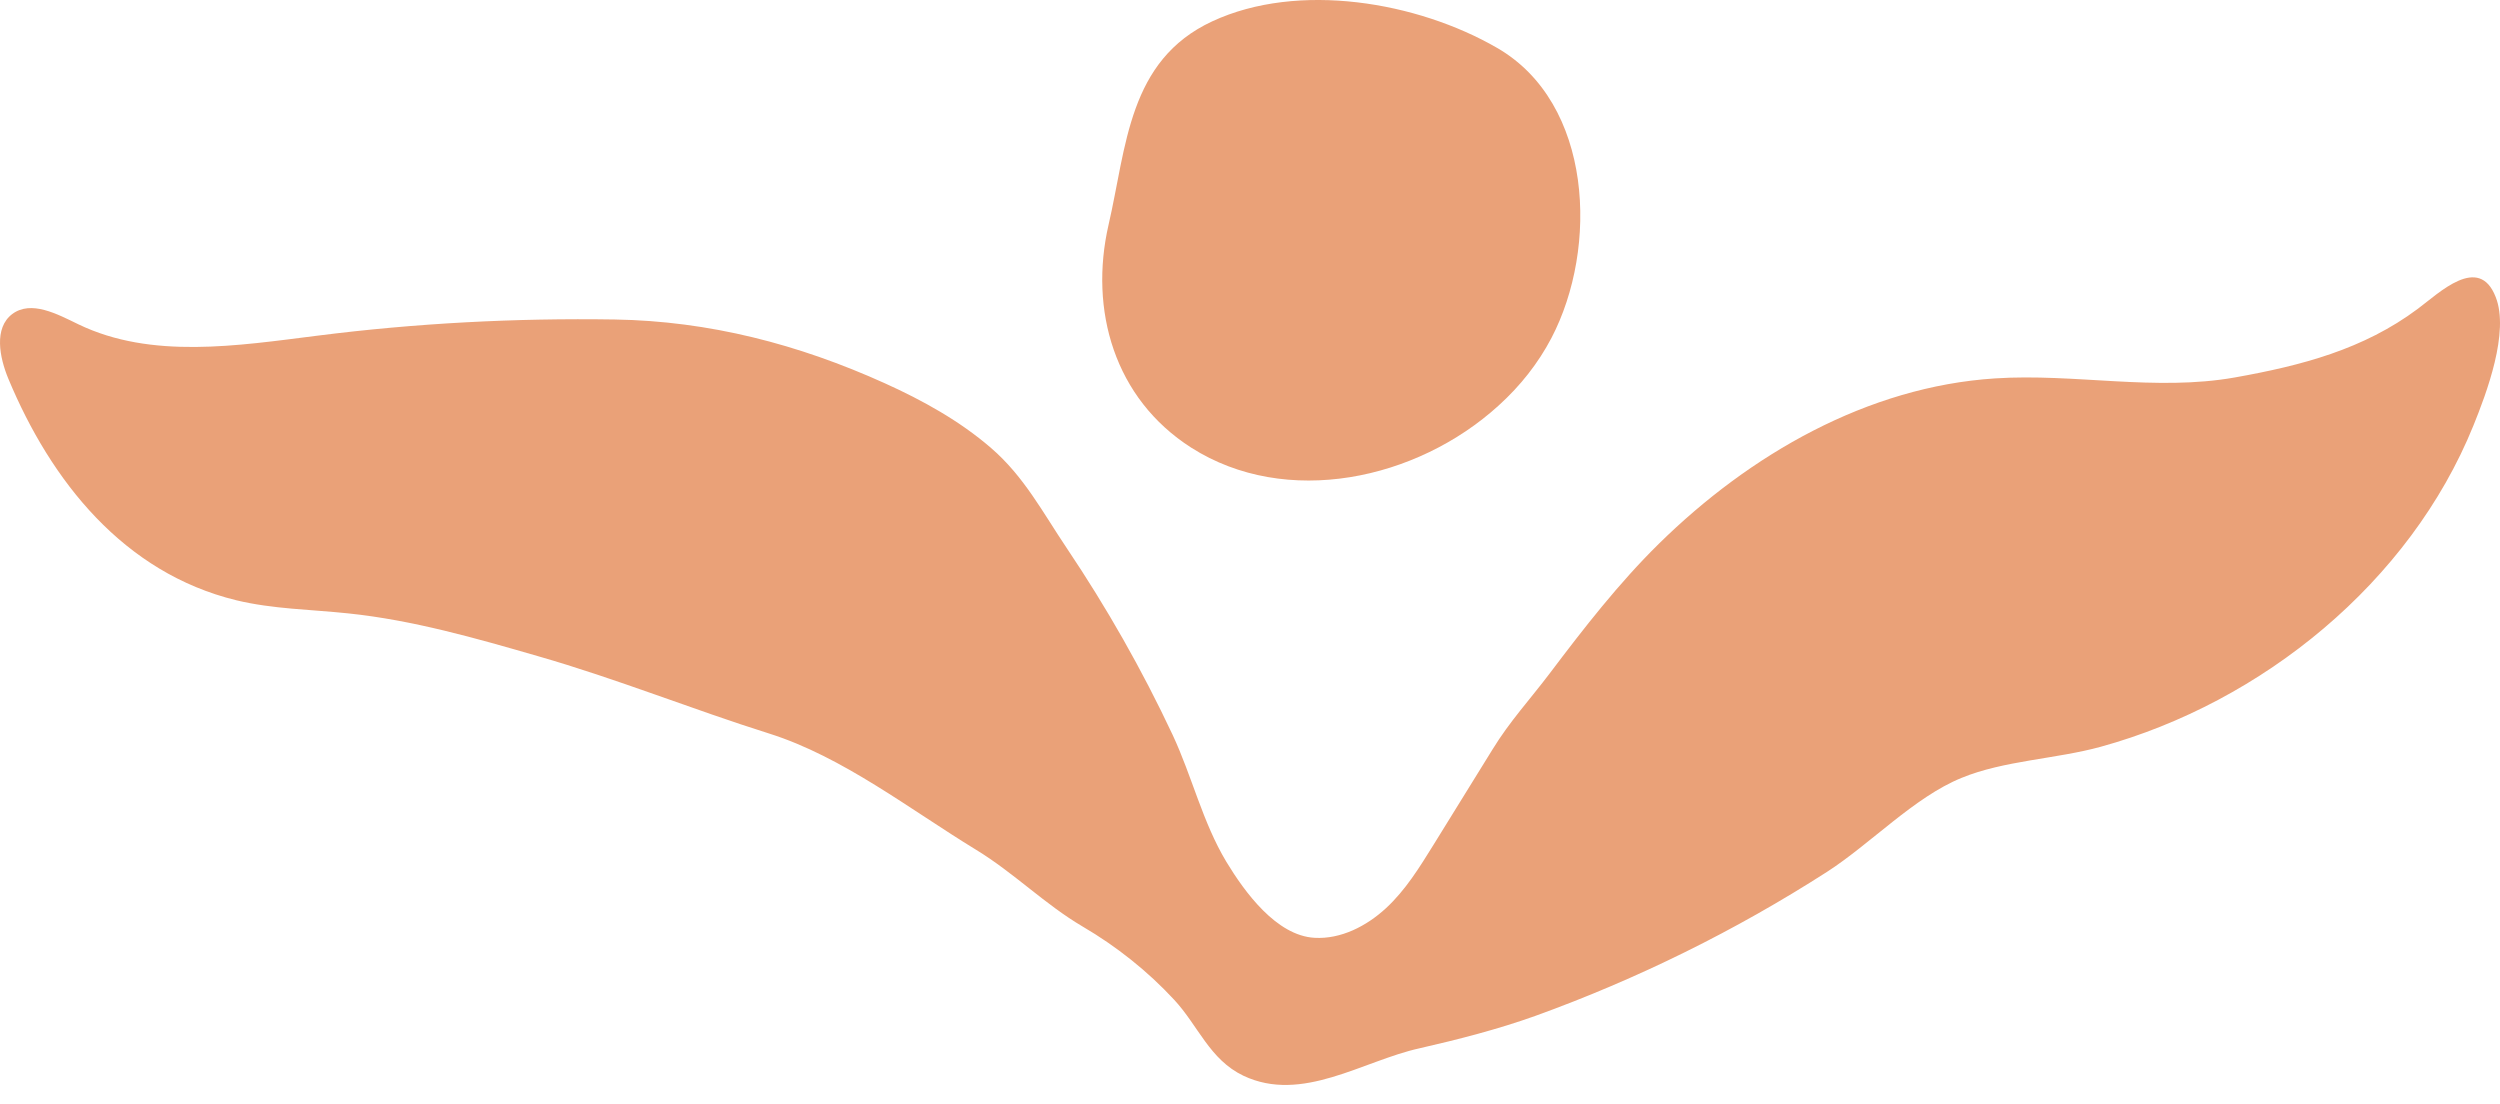 <?xml version="1.0" encoding="UTF-8"?> <svg xmlns="http://www.w3.org/2000/svg" width="120" height="53" viewBox="0 0 120 53" fill="none"><path d="M71.932 19.467C72.972 18.529 73.836 17.431 74.466 16.229C76.737 11.893 76.458 4.949 71.859 2.298C68.035 0.086 62.322 -0.896 58.191 1.023C54.148 2.899 54.074 7.059 53.21 10.794C52.273 14.882 53.489 19.13 57.18 21.488C61.736 24.389 68.006 23.041 71.932 19.467Z" fill="#EAA178"></path><path d="M116.055 14.823C113.447 16.771 110.474 17.548 107.266 18.119C103.457 18.793 99.589 17.914 95.766 18.163C89.643 18.558 83.988 21.811 79.623 26.103C77.689 28.007 76.019 30.161 74.393 32.314C73.441 33.574 72.474 34.614 71.639 35.976C70.701 37.5 69.749 39.023 68.811 40.547C68.138 41.631 67.464 42.73 66.526 43.594C65.589 44.458 64.358 45.088 63.098 45.015C61.267 44.912 59.744 42.818 58.865 41.367C57.722 39.463 57.224 37.28 56.286 35.273C54.821 32.153 53.122 29.165 51.203 26.308C50.06 24.609 49.152 22.865 47.57 21.503C46.061 20.199 44.289 19.218 42.472 18.397C38.327 16.522 34.034 15.409 29.508 15.336C24.747 15.262 19.971 15.511 15.239 16.112C11.387 16.596 7.27 17.255 3.769 15.57C2.744 15.072 1.498 14.398 0.59 15.072C-0.303 15.746 -0.025 17.152 0.4 18.178C2.451 23.1 5.937 27.494 11.343 28.813C13.101 29.238 14.917 29.252 16.719 29.443C19.81 29.765 22.828 30.63 25.816 31.494C29.596 32.578 33.214 34.043 36.935 35.215C40.451 36.328 43.673 38.848 46.838 40.781C48.669 41.895 50.148 43.404 51.965 44.473C53.591 45.425 55.085 46.612 56.36 47.989C57.517 49.234 58.059 50.86 59.685 51.636C62.498 52.969 65.413 50.919 68.138 50.318C69.998 49.893 71.888 49.41 73.69 48.765C78.597 46.993 83.314 44.663 87.694 41.851C89.789 40.503 91.884 38.262 94.154 37.339C96.176 36.504 98.71 36.431 100.835 35.845C108.599 33.706 115.674 27.949 118.721 20.434C119.351 18.881 120.464 15.936 119.791 14.252C118.985 12.186 117.08 14.061 116.055 14.823Z" fill="#EAA178"></path></svg> 